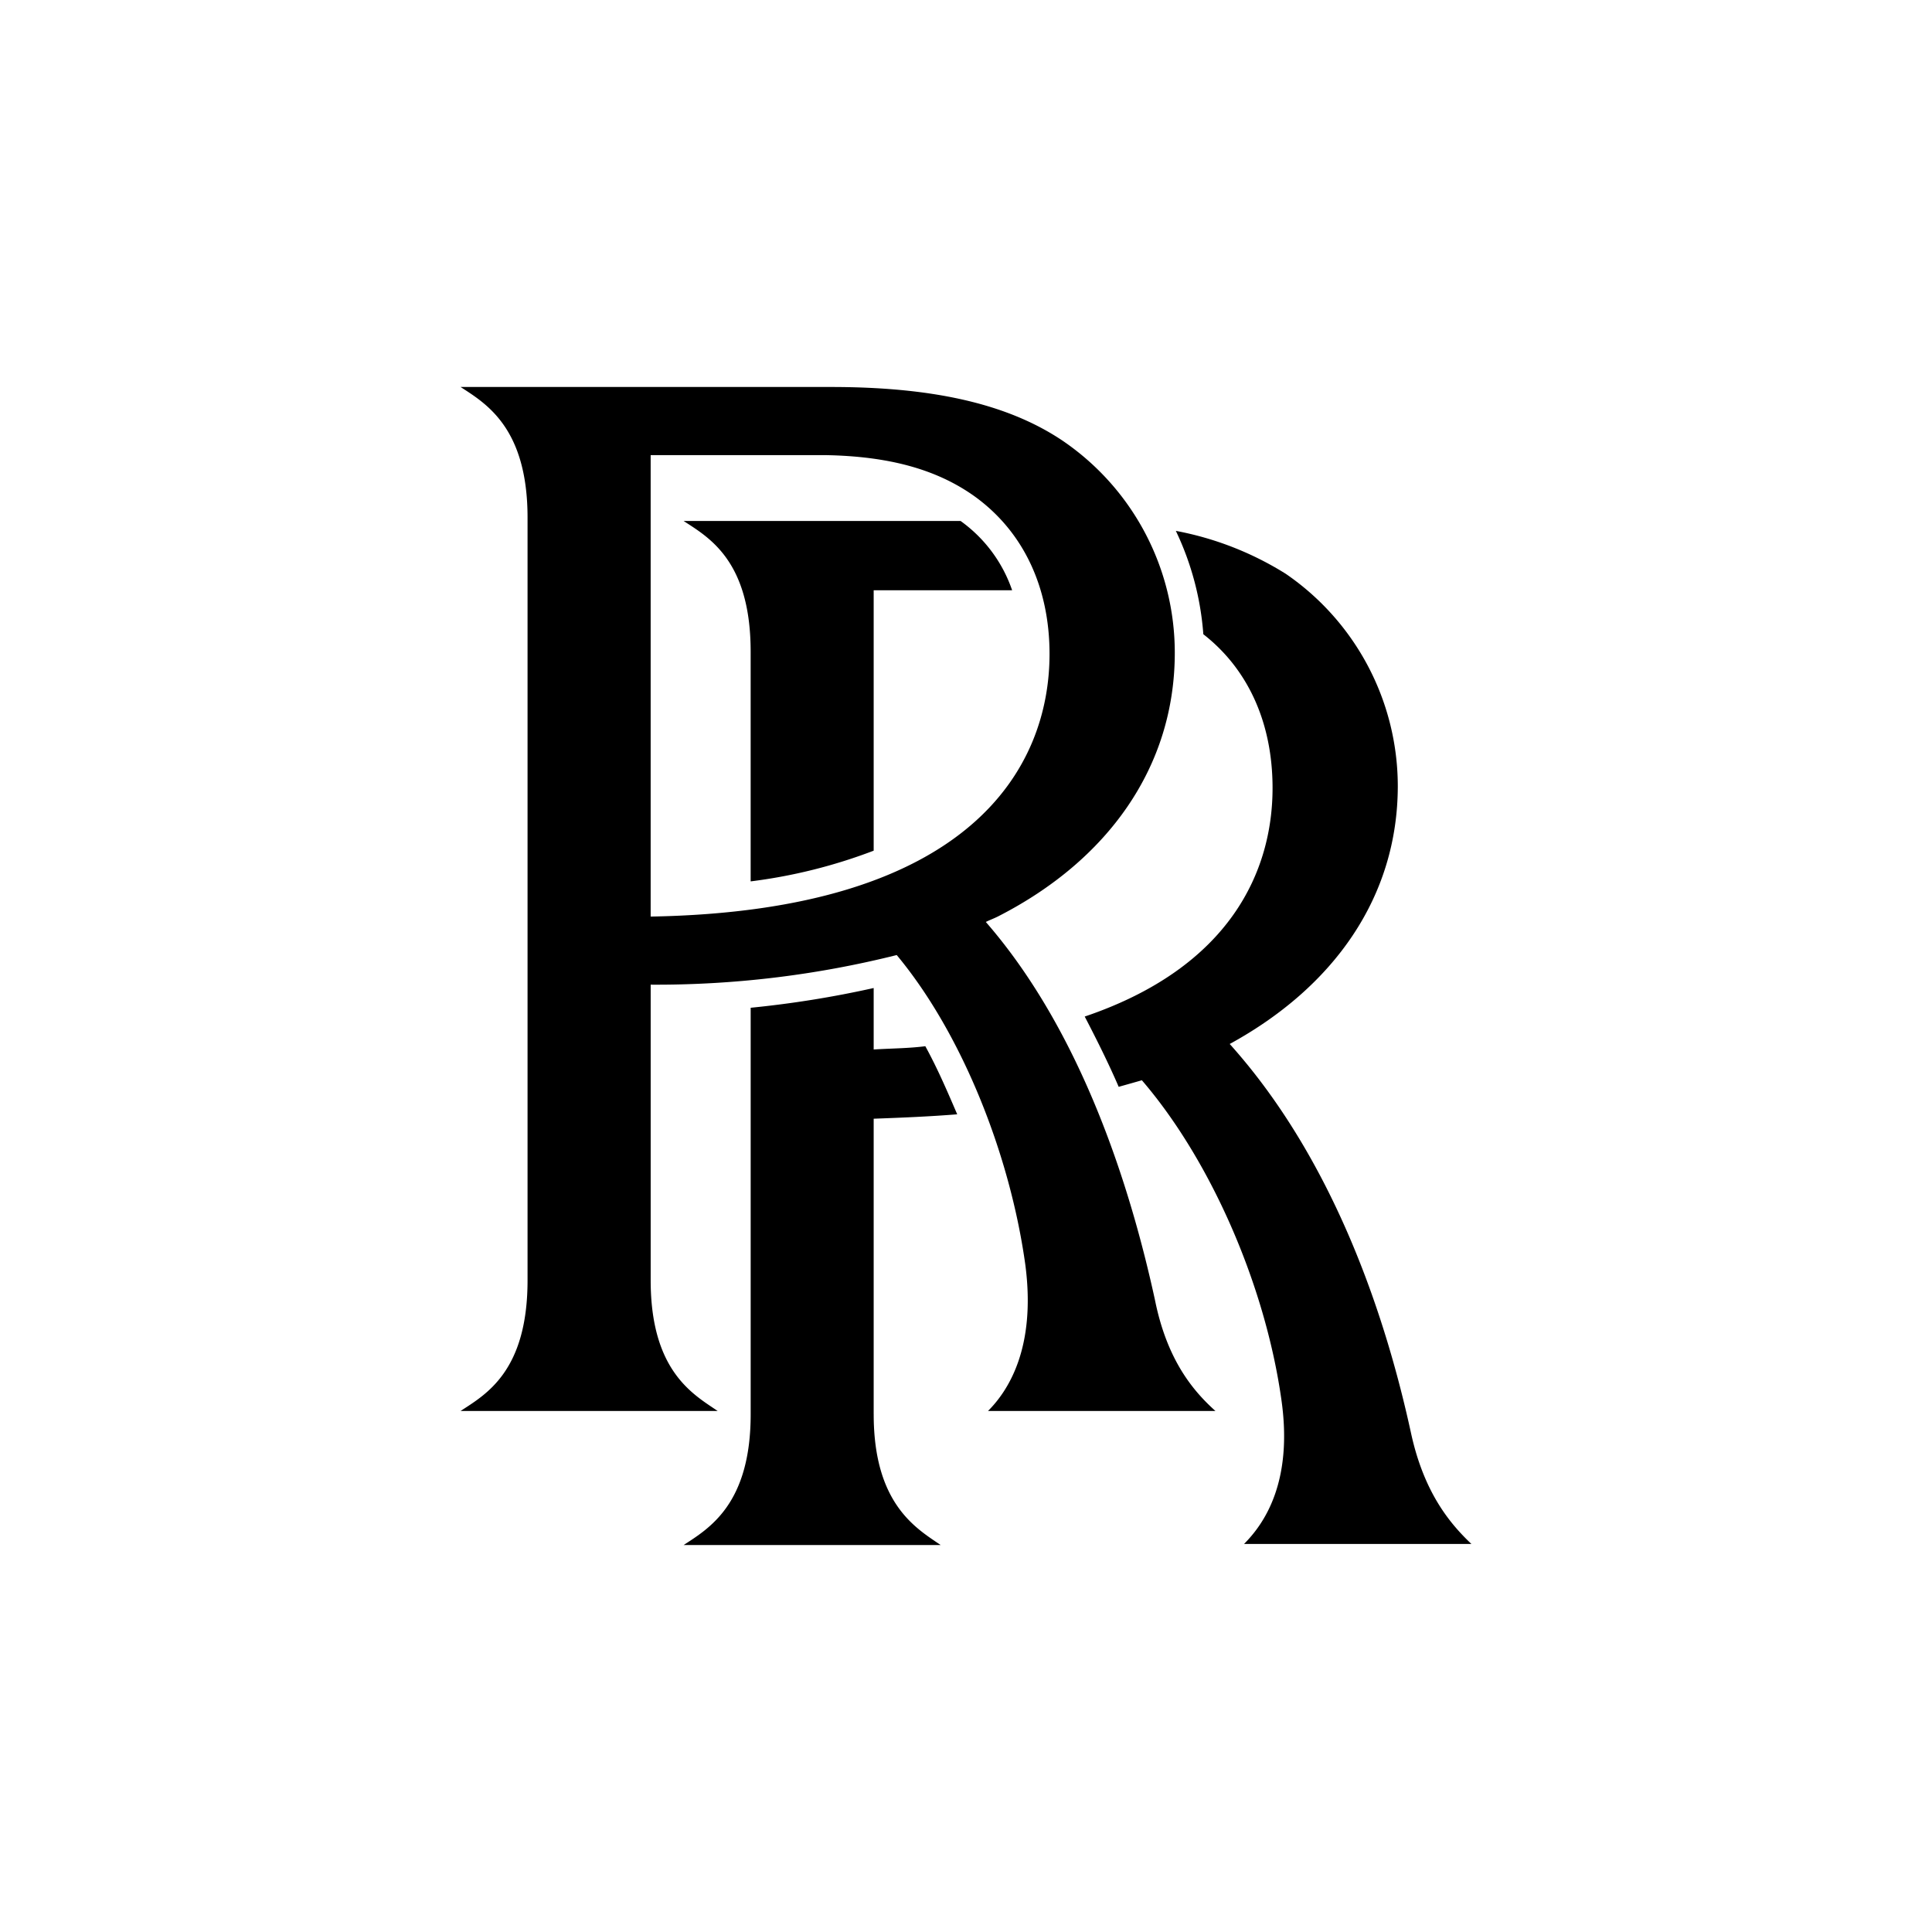 <?xml version="1.0" encoding="UTF-8"?> <svg xmlns="http://www.w3.org/2000/svg" xmlns:xlink="http://www.w3.org/1999/xlink" width="300" height="300" viewBox="0 0 300 300"><defs><clipPath id="clip-rolls-royce-logo"><rect width="300" height="300"></rect></clipPath></defs><g id="rolls-royce-logo" clip-path="url(#clip-rolls-royce-logo)"><g id="rolls-royce" transform="translate(150.071 150.082)"><g id="Group_117" data-name="Group 117" transform="translate(-78.553 -89.991)"><path id="path28" d="M64.178,159.607v-45.9c4.432-.163,8.7-.337,12.971-.684-1.54-3.587-3.078-7.161-4.952-10.574-2.558.335-5.275.335-8.019.51V93.413a160.08,160.08,0,0,1-19.1,3.066v63.128c0,13.977-6.491,17.738-10.413,20.3H74.581c-3.737-2.558-10.4-6.318-10.4-20.3" transform="translate(-0.032 -0.085)"></path><path id="path30" d="M157.052,179.676c-3.239-3.078-7.347-7.856-9.382-17.228-3.751-17.24-11.606-41.979-28.151-60.41,16.21-8.863,26.1-22.863,26.1-40.08a40.013,40.013,0,0,0-17.4-32.93,49.258,49.258,0,0,0-17.065-6.666,44.836,44.836,0,0,1,4.268,16.049c6.989,5.45,10.75,13.815,10.75,23.88,0,12.8-6.48,27.8-29.168,35.487,1.861,3.576,3.736,7.336,5.275,10.912,1.2-.335,2.394-.672,3.6-1.019,10.575,12.288,19.092,31.565,21.648,49.476,1.887,12.97-2.719,19.45-5.784,22.529h35.312" transform="translate(-0.088 -0.02)"></path><path id="path32" d="M29.516,82.233V10.581H56.637c9.9.168,17.24,2.216,23.038,6.3,7.67,5.46,11.778,14.163,11.778,24.576,0,17.564-12.126,39.919-61.938,40.776M117.209,159c-3.415-3.066-7.5-7.847-9.384-17.228-3.75-17.228-11.26-41.457-26.265-58.7.671-.335,1.192-.51,1.862-.844,17.067-8.7,27.48-23.211,27.48-40.954A39.822,39.822,0,0,0,93.5,8.353C84.625,2.384,72.686,0,57.494,0H0C3.922,2.557,10.4,6.306,10.4,20.295V138.708c0,14.15-6.48,17.738-10.4,20.295H39.919c-3.75-2.558-10.4-6.144-10.4-20.295v-45.9a153.531,153.531,0,0,0,38.206-4.6c10.078,12.115,17.587,30.882,19.971,48.11,1.7,12.982-2.731,19.624-5.8,22.69h35.314Z" transform="translate(0 0)"></path><path id="path34" d="M64.178,72.022V31.584h21.5A21.993,21.993,0,0,0,77.67,20.823H34.662c3.922,2.562,10.413,6.149,10.413,20.306V76.789a81.865,81.865,0,0,0,19.1-4.767" transform="translate(-0.032 -0.019)"></path></g></g></g></svg> 